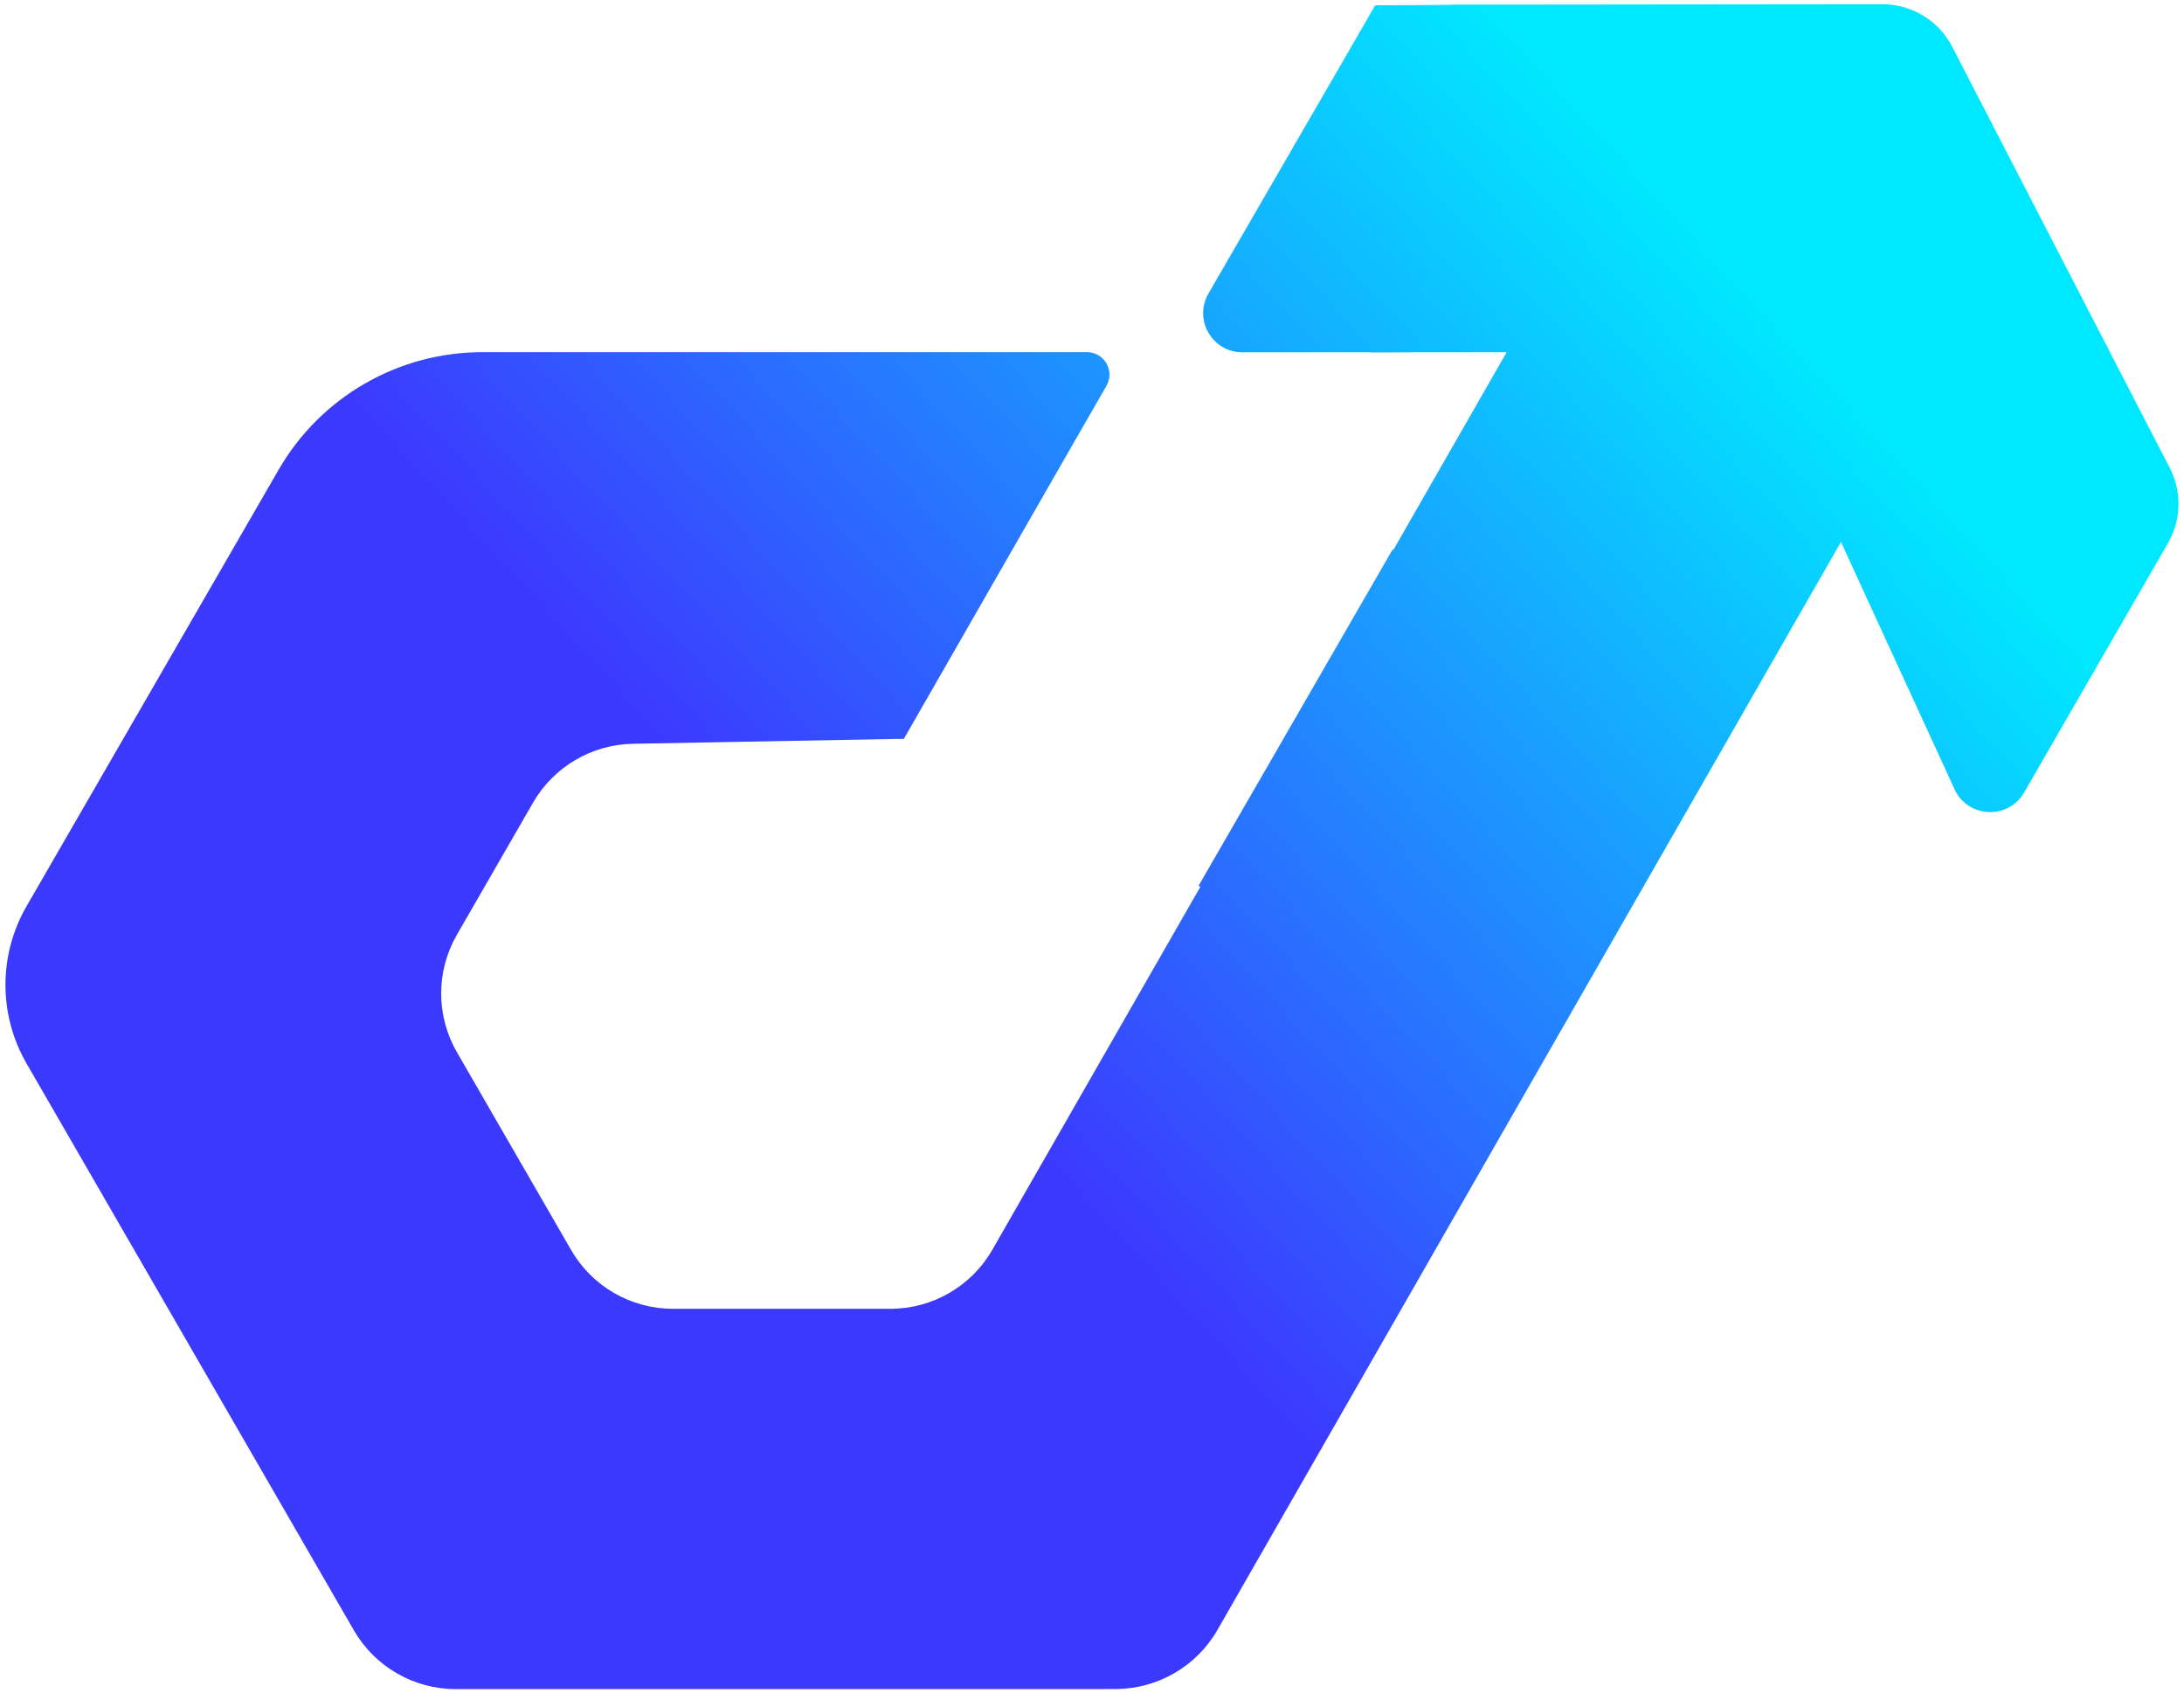 <?xml version="1.0" encoding="utf-8"?>
<!-- Generator: Adobe Illustrator 28.1.0, SVG Export Plug-In . SVG Version: 6.00 Build 0)  -->
<svg version="1.1" id="Layer_1" xmlns="http://www.w3.org/2000/svg" xmlns:xlink="http://www.w3.org/1999/xlink" x="0px" y="0px"
	 viewBox="0 0 641.05 497.04" style="enable-background:new 0 0 641.05 497.04;" xml:space="preserve">
<style type="text/css">
	
		.st0{clip-path:url(#SVGID_00000128459724479425162840000014120624576172862857_);fill:url(#SVGID_00000000908839756234121550000017542375296929737099_);}
	.st1{clip-path:url(#SVGID_00000054262031675991750080000018324810001268655493_);}
	
		.st2{clip-path:url(#SVGID_00000003098466756530440490000012494412914746253190_);fill:none;stroke:#CFD2D3;stroke-width:0.5;stroke-miterlimit:10;}
	.st3{clip-path:url(#SVGID_00000003098466756530440490000012494412914746253190_);}
	
		.st4{clip-path:url(#SVGID_00000129174809839084317330000008349350133151326354_);fill:url(#SVGID_00000011015457637862767410000005322685779972562324_);}
	
		.st5{clip-path:url(#SVGID_00000167397641241137865100000012535814980679009445_);fill:url(#SVGID_00000143606946205571400140000016874665202797924507_);}
	
		.st6{clip-path:url(#SVGID_00000112601192002644308430000010477849572269674156_);fill:url(#SVGID_00000055690725515571067030000017253122522168497339_);}
	.st7{clip-path:url(#SVGID_00000123401439703260015320000005581258796096721295_);fill:#3C39FF;}
	.st8{clip-path:url(#SVGID_00000123401439703260015320000005581258796096721295_);fill:#FFFFFF;}
	.st9{fill:none;}
	
		.st10{clip-path:url(#SVGID_00000092445398534947363660000005021935571502879625_);fill:url(#SVGID_00000025438057134228653540000009771757954760580488_);}
</style>
<g>
	<defs>
		<path id="SVGID_00000003085576057125193390000013183313147662865841_" d="M445.51,1.35h-40.23c-0.09,0-0.15,0-0.24,0
			c7.4,0.04,22.45,0.09,21.38,0.2h-22.76l-48.95,84.61c-4.43,7.68,1.1,17.25,9.96,17.25h37.53c0.2,0.02,0.42,0.04,0.61,0.04h4.15
			l8.25-0.04l27.02-0.02l-33.25,58.03l-0.22-0.13L351.81,260l0.53,0.29l-61.06,106.54c-6.15,10.73-17.58,17.34-29.94,17.34h-27.09
			h-36.72c-12.34,0-23.73-6.58-29.89-17.25l-33.52-58.06c-6.17-10.69-6.17-23.84,0-34.5l22.37-38.81
			c6.08-10.49,17.19-17.01,29.28-17.23l77.46-1.43h2.06l49.23-85.82l10.25-17.82c2.52-4.41-0.66-9.88-5.73-9.88h-51.56h-10.1h-115.8
			c-24.67,0-47.48,13.15-59.79,34.5L7.76,266.06c-8.21,14.24-8.21,31.8,0,46.05l96.11,166.44c6.17,10.67,17.56,17.25,29.89,17.25
			h83.58h102.61l7.59-0.02c12.31-0.07,23.68-6.67,29.81-17.36l54.02-94.25l38.65-67.47l56.67-98.86l33.67-58.76l33.34,72.59
			c3.91,8.49,15.76,9.04,20.43,0.94l42.23-73.22c3.91-6.8,4.1-15.12,0.5-22.06L573.01,13.71c-3.95-7.66-11.85-12.47-20.48-12.47
			L445.51,1.35z"/>
	</defs>
	<clipPath id="SVGID_00000080174119614794087320000002768445656813577365_">
		<use xlink:href="#SVGID_00000003085576057125193390000013183313147662865841_"  style="overflow:visible;"/>
	</clipPath>
	
		<linearGradient id="SVGID_00000101074457891551299220000013408778404886906279_" gradientUnits="userSpaceOnUse" x1="929.424" y1="1116.24" x2="951.373" y2="1116.24" gradientTransform="matrix(-15.035 13.772 13.772 15.035 -802.332 -29588.193)">
		<stop  offset="0" style="stop-color:#00E8FF"/>
		<stop  offset="0.273" style="stop-color:#00E8FF"/>
		<stop  offset="1" style="stop-color:#3C39FF"/>
	</linearGradient>
	
		<polygon style="clip-path:url(#SVGID_00000080174119614794087320000002768445656813577365_);fill:url(#SVGID_00000101074457891551299220000013408778404886906279_);" points="
		886.81,270.16 291.97,815.03 -246.78,226.88 348.06,-317.99 	"/>
</g>
</svg>
